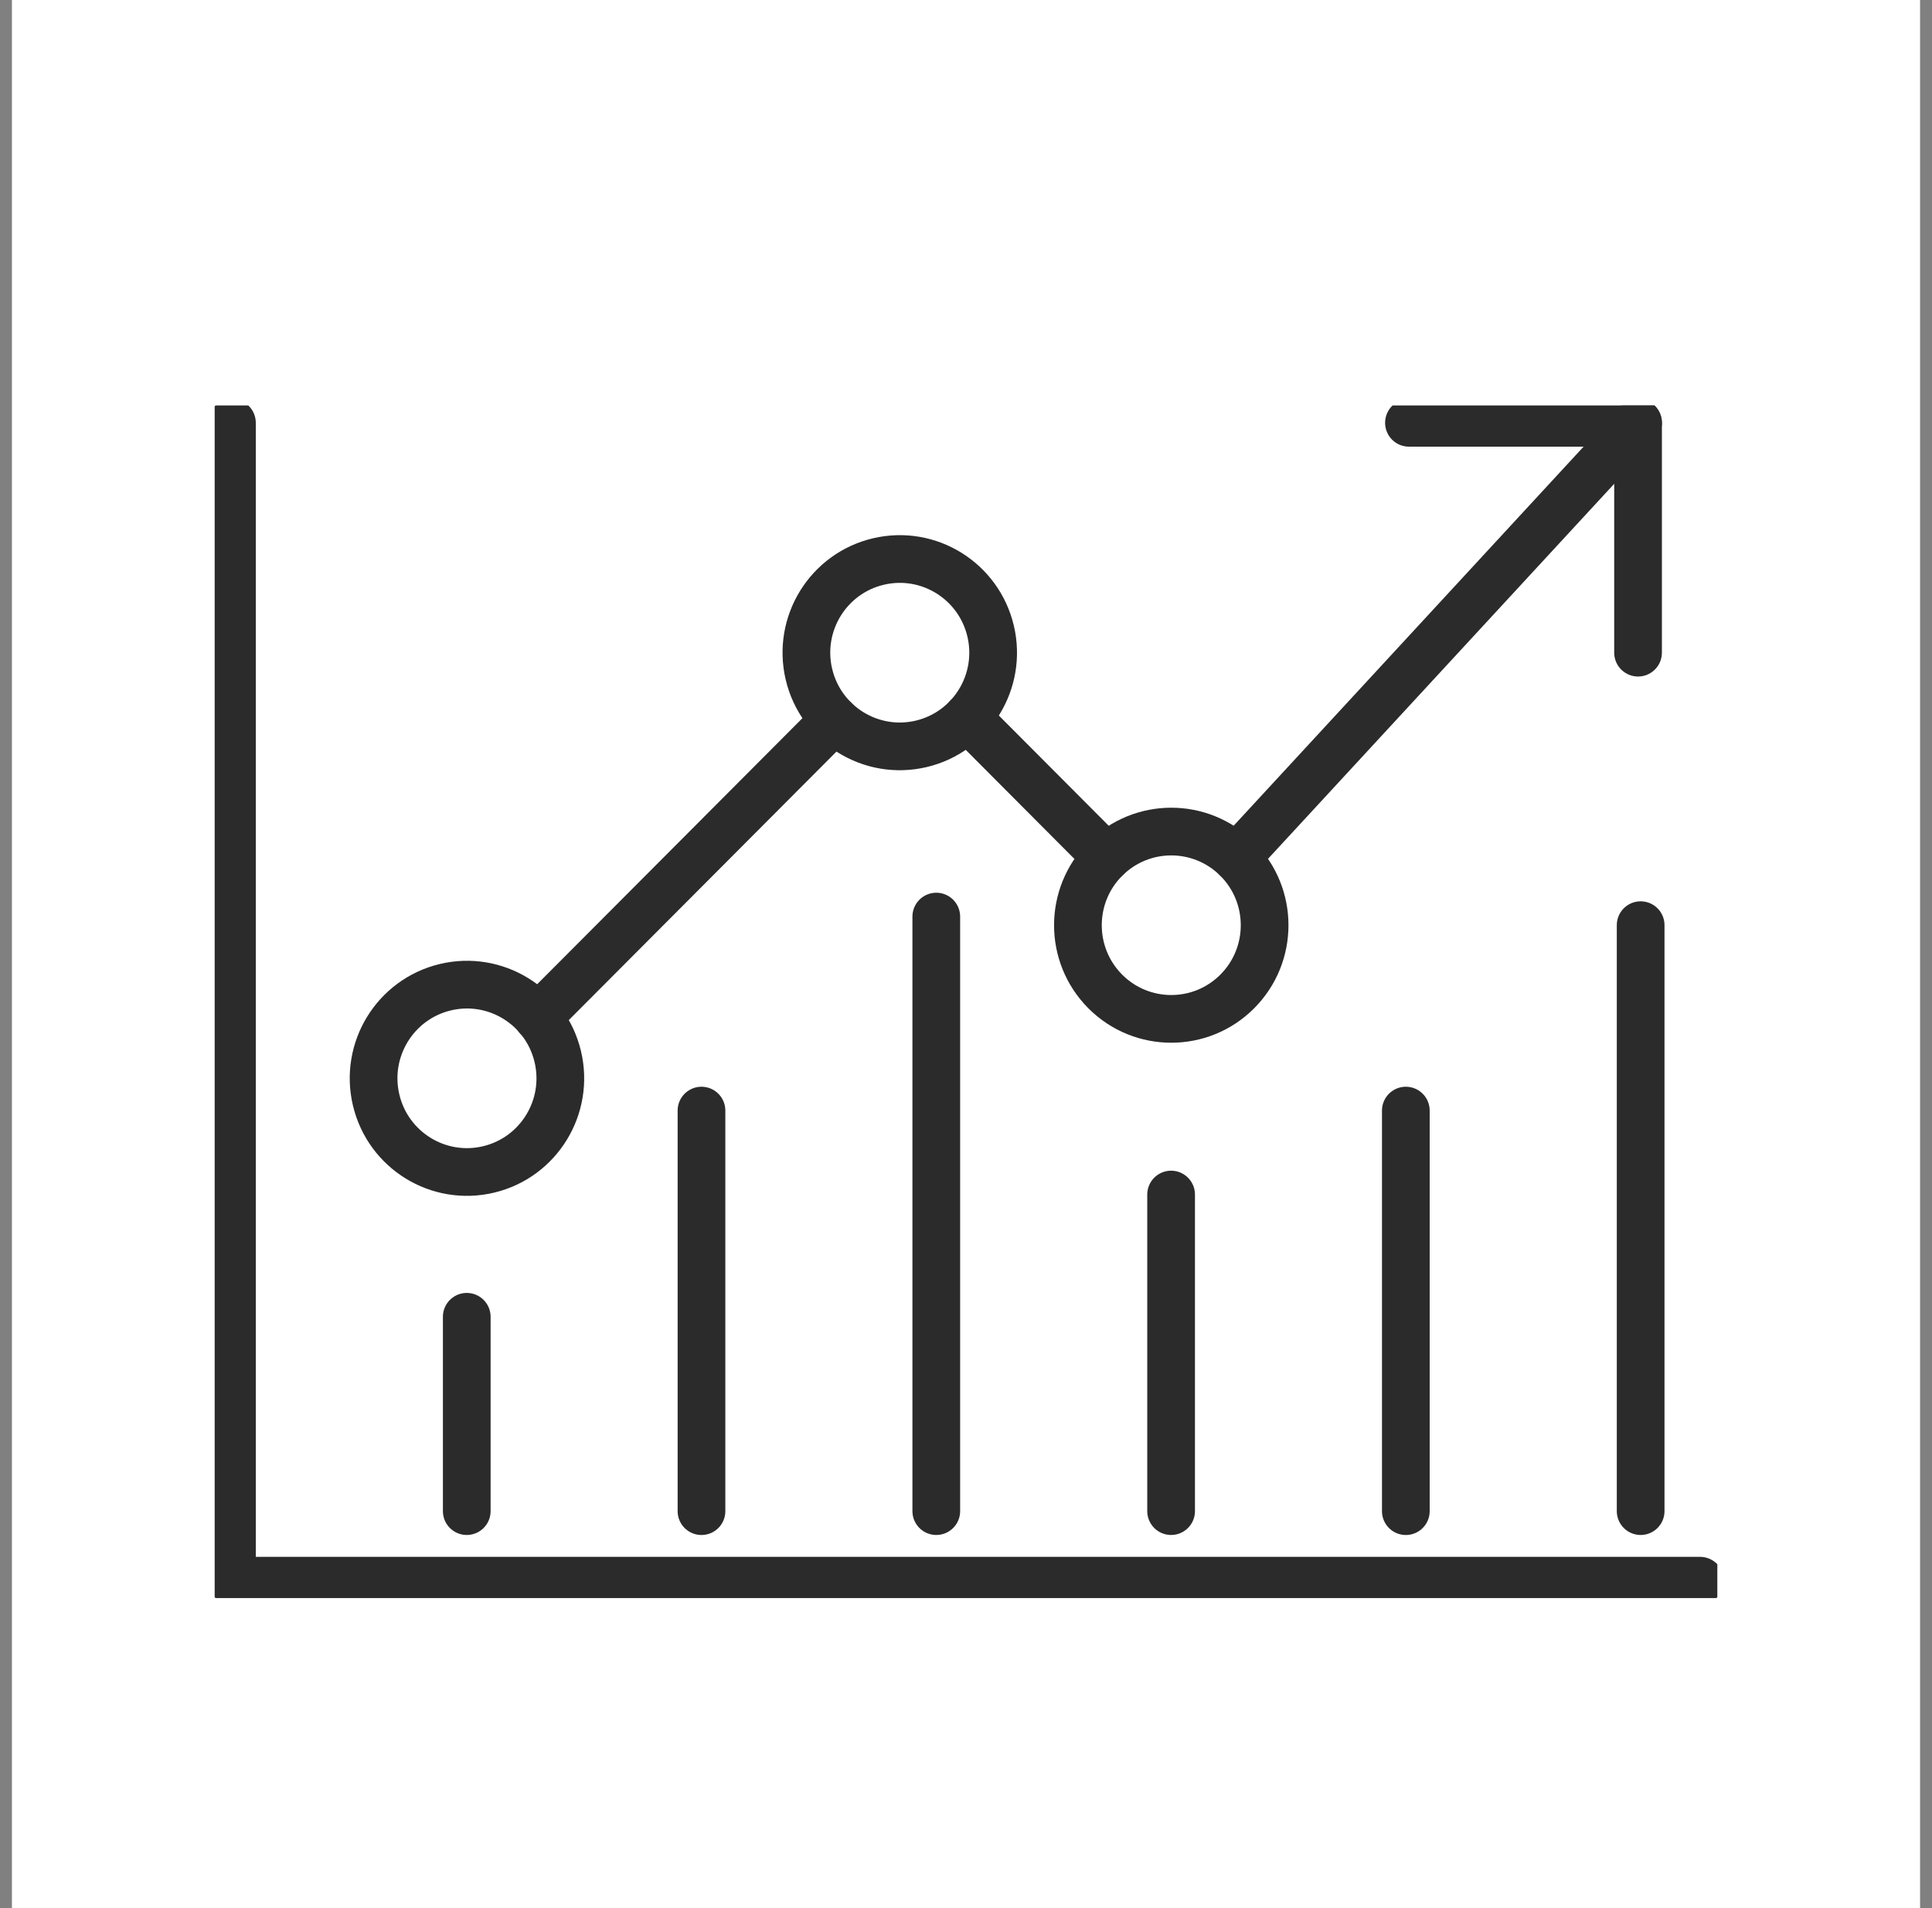<svg width="81" height="80" viewBox="0 0 81 80" fill="none" xmlns="http://www.w3.org/2000/svg">
<rect x="0" y="0" width="81" height="80" fill="#808080" stroke="none"/>
<rect width="80" height="80" transform="translate(0.5)" fill="white"/>
<g clip-path="url(#clip0_741_4393)">
<path d="M68.785 38.789V63.356" stroke="#2B2B2B" stroke-width="2" stroke-linecap="round" stroke-linejoin="round"/>
<path d="M58.94 63.357V46.563" stroke="#2B2B2B" stroke-width="2" stroke-linecap="round" stroke-linejoin="round"/>
<path d="M49.099 50.083V63.356" stroke="#2B2B2B" stroke-width="2" stroke-linecap="round" stroke-linejoin="round"/>
<path d="M39.254 63.356V38.429" stroke="#2B2B2B" stroke-width="2" stroke-linecap="round" stroke-linejoin="round"/>
<path d="M29.41 46.563V63.357" stroke="#2B2B2B" stroke-width="2" stroke-linecap="round" stroke-linejoin="round"/>
<path d="M19.569 55.208V63.356" stroke="#2B2B2B" stroke-width="2" stroke-linecap="round" stroke-linejoin="round"/>
<path d="M71.276 66.273H9.724V17.727" stroke="#2B2B2B" stroke-width="2" stroke-linecap="round" stroke-linejoin="round"/>
<path d="M68.676 17.727L51.836 35.97" stroke="#2B2B2B" stroke-width="2" stroke-linecap="round" stroke-linejoin="round"/>
<path d="M46.398 35.952L40.547 30.081" stroke="#2B2B2B" stroke-width="2" stroke-linecap="round" stroke-linejoin="round"/>
<path d="M34.989 30.176L22.545 42.658" stroke="#2B2B2B" stroke-width="2" stroke-linecap="round" stroke-linejoin="round"/>
<path d="M59.071 17.727H68.676V27.364" stroke="#2B2B2B" stroke-width="2" stroke-linecap="round" stroke-linejoin="round"/>
<path d="M38.619 31.188C40.723 30.692 42.028 28.578 41.534 26.467C41.039 24.355 38.933 23.046 36.829 23.542C34.724 24.038 33.419 26.151 33.913 28.263C34.408 30.374 36.514 31.684 38.619 31.188Z" stroke="#2B2B2B" stroke-width="2" stroke-linecap="round" stroke-linejoin="round"/>
<path d="M51.873 41.568C53.402 40.034 53.402 37.548 51.873 36.014C50.345 34.481 47.867 34.481 46.338 36.014C44.81 37.548 44.81 40.034 46.338 41.568C47.867 43.101 50.345 43.101 51.873 41.568Z" stroke="#2B2B2B" stroke-width="2" stroke-linecap="round" stroke-linejoin="round"/>
<path d="M20.489 49.029C22.591 48.525 23.887 46.406 23.384 44.296C22.881 42.187 20.769 40.886 18.667 41.391C16.564 41.896 15.268 44.015 15.771 46.124C16.274 48.234 18.386 49.534 20.489 49.029Z" stroke="#2B2B2B" stroke-width="2" stroke-linecap="round" stroke-linejoin="round"/>
</g>
<defs>
<clipPath id="clip0_741_4393">
<rect width="63" height="50" fill="white" transform="translate(9 17)"/>
</clipPath>
</defs>
</svg>
